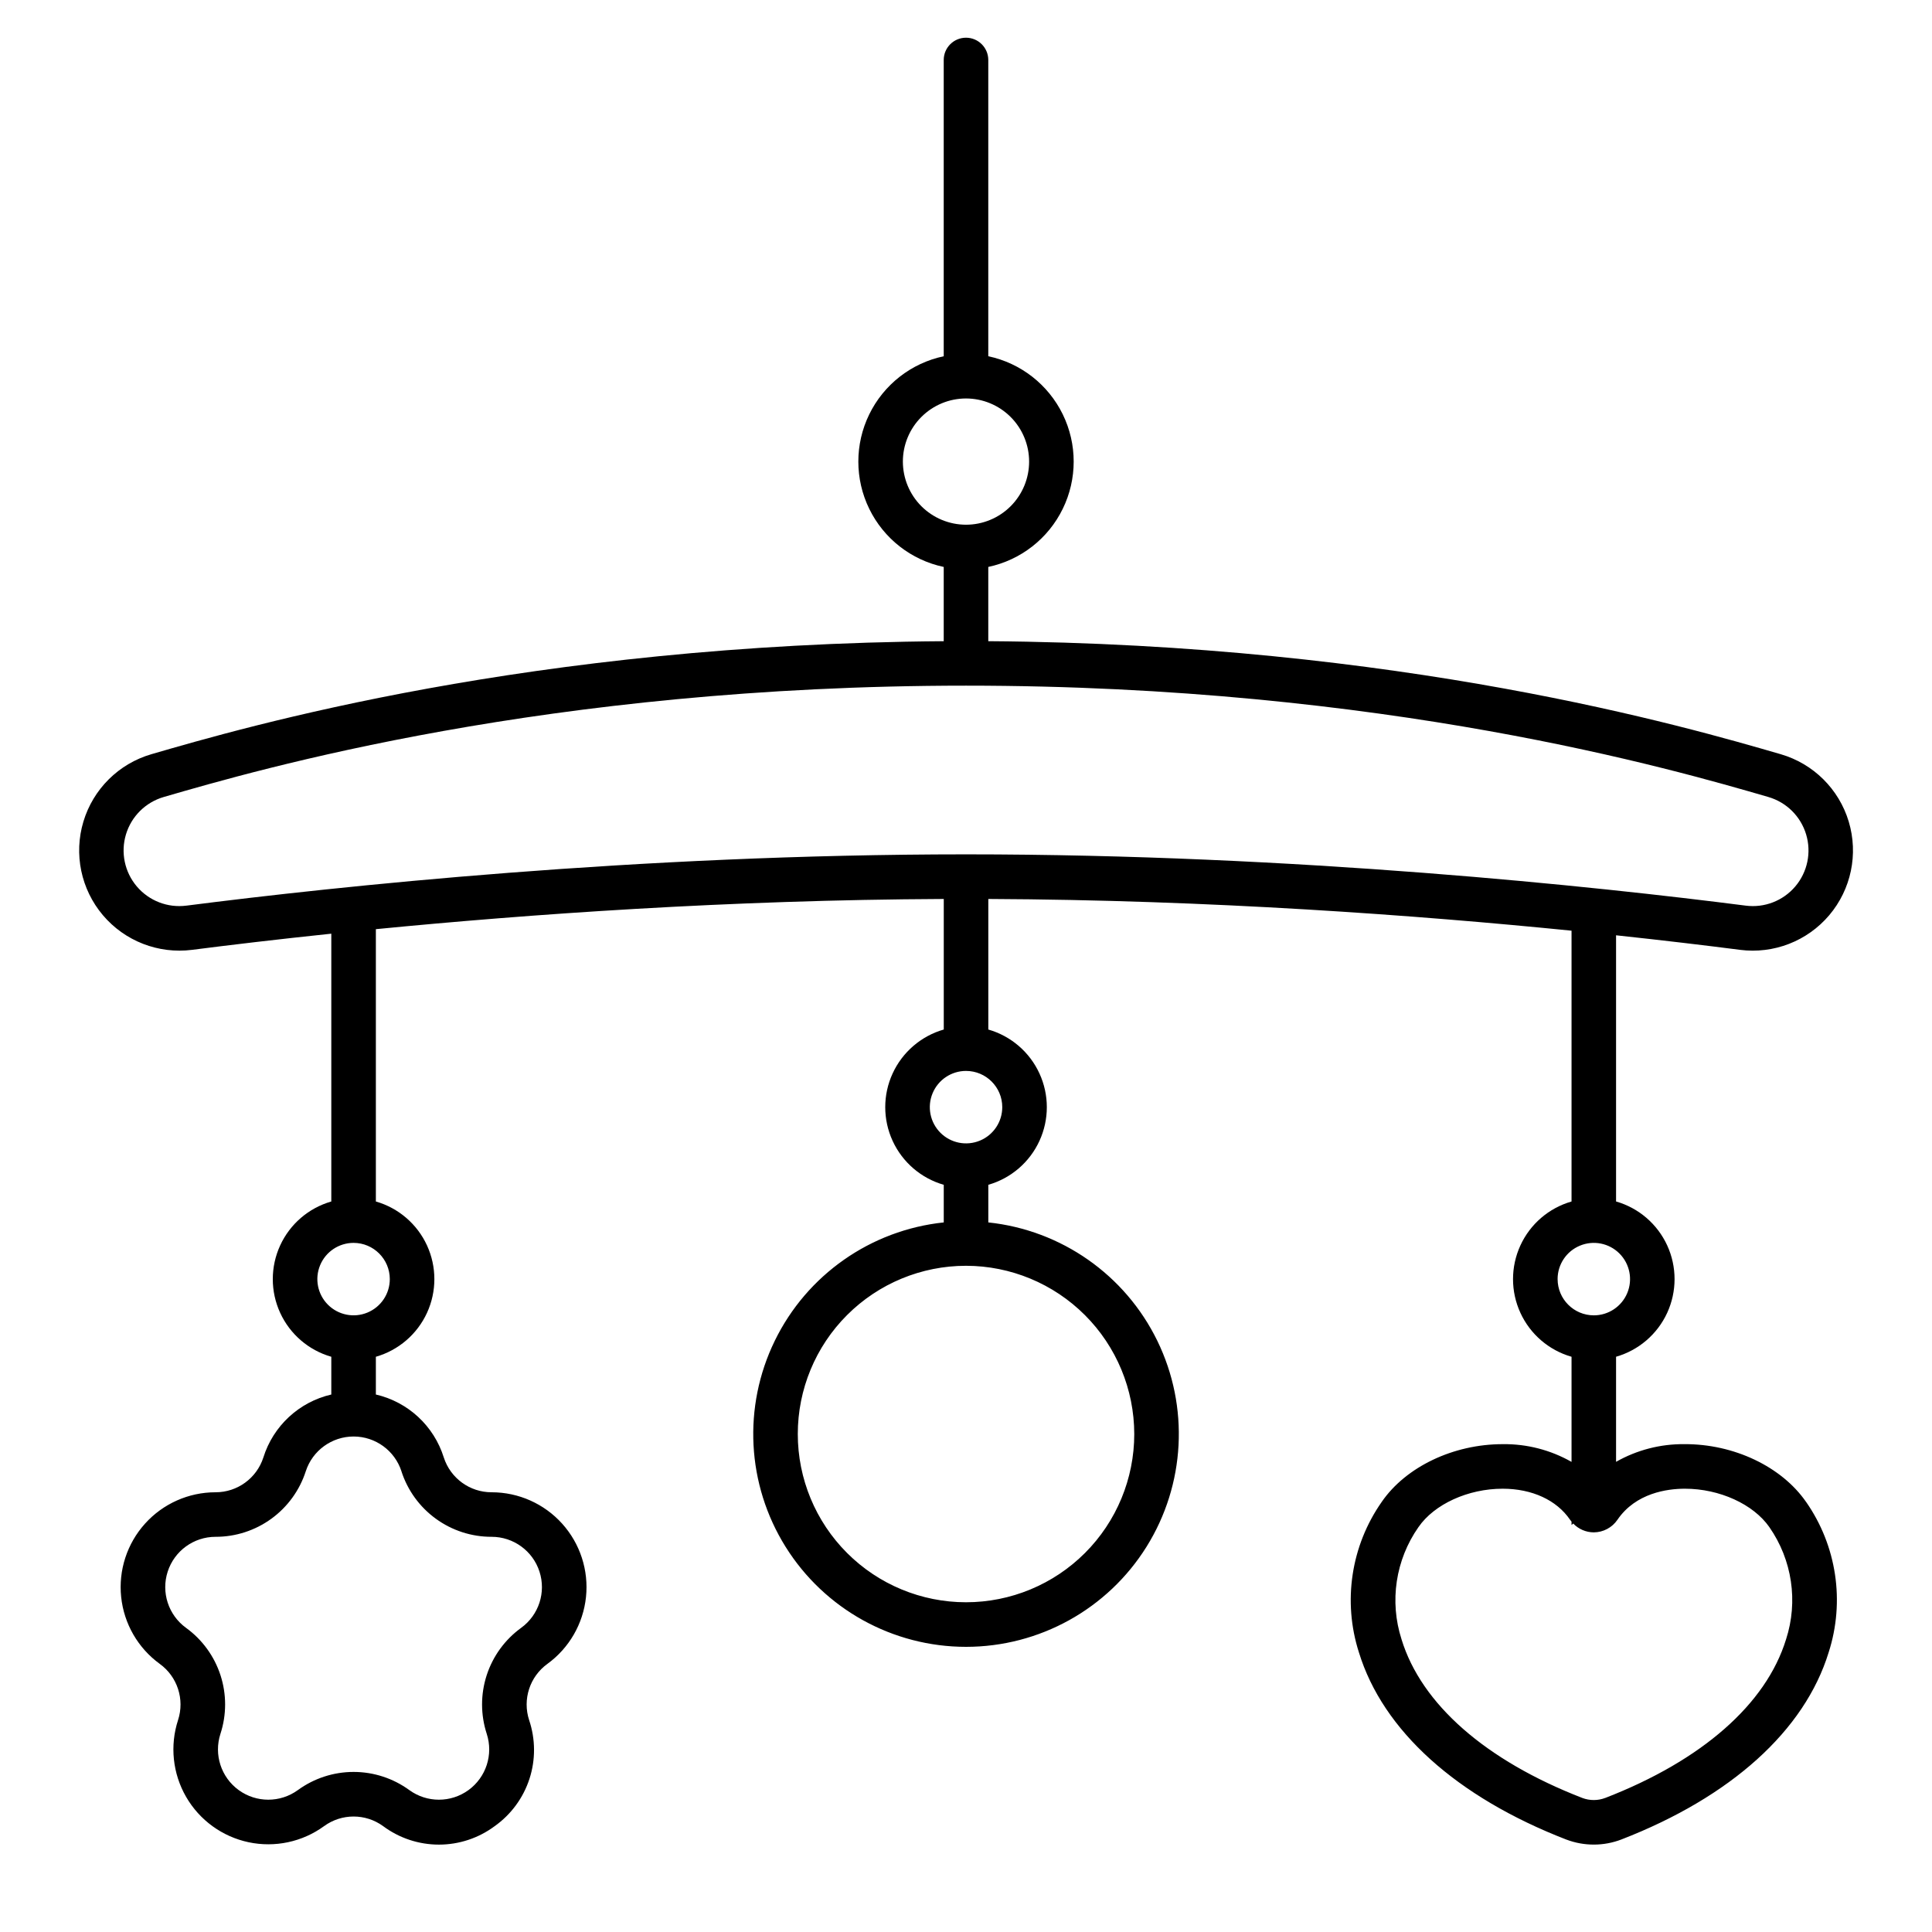 <?xml version="1.0" encoding="UTF-8"?>
<!-- Uploaded to: ICON Repo, www.svgrepo.com, Generator: ICON Repo Mixer Tools -->
<svg fill="#000000" width="800px" height="800px" version="1.1" viewBox="144 144 512 512" xmlns="http://www.w3.org/2000/svg">
 <path d="m622.61 542c-6.477-9.332-19.125-15.363-32.246-15.285-6.336-0.062-12.582 1.551-18.09 4.684v-27.848c5.996-1.719 10.945-5.973 13.551-11.641 2.602-5.672 2.602-12.195 0-17.867-2.606-5.668-7.555-9.922-13.551-11.641v-70.539c12.766 1.367 23.848 2.699 32.852 3.852l-0.004 0.004c8.926 1.145 17.824-2.309 23.641-9.176 5.816-6.863 7.762-16.207 5.168-24.824-2.594-8.613-9.375-15.332-18.016-17.844-25.07-7.281-100.46-29.188-210.01-29.953v-19.68c8.602-1.82 15.883-7.5 19.738-15.402 3.859-7.898 3.859-17.137 0-25.035-3.856-7.898-11.137-13.582-19.738-15.398v-78.508c0-3.262-2.644-5.906-5.902-5.906-3.262 0-5.906 2.644-5.906 5.906v78.512c-8.602 1.816-15.883 7.5-19.738 15.398s-3.856 17.137 0 25.035c3.856 7.902 11.137 13.582 19.738 15.402v19.68c-109.54 0.766-184.93 22.668-210 29.953-8.633 2.519-15.402 9.234-17.992 17.848-2.59 8.609-0.648 17.945 5.164 24.809 5.812 6.863 14.699 10.316 23.621 9.184 9.941-1.273 22.418-2.766 36.91-4.285v70.973c-6 1.719-10.949 5.973-13.551 11.641-2.606 5.672-2.606 12.195 0 17.867 2.602 5.668 7.551 9.922 13.551 11.641v10.004c-8.539 1.973-15.395 8.328-18.008 16.695-1.777 5.5-6.902 9.223-12.68 9.211-7.125 0-13.914 3.023-18.68 8.316-4.769 5.297-7.066 12.363-6.32 19.449 0.742 7.086 4.461 13.523 10.223 17.711 4.684 3.387 6.644 9.41 4.848 14.902-2.203 6.777-1.426 14.172 2.137 20.34 3.562 6.172 9.578 10.543 16.547 12.023 6.973 1.48 14.242-0.066 20.004-4.258 4.668-3.406 11.004-3.406 15.672 0 4.269 3.176 9.453 4.891 14.777 4.891 5.32 0 10.504-1.715 14.773-4.891 4.34-3.082 7.574-7.477 9.219-12.539 1.645-5.062 1.613-10.523-0.086-15.566-1.797-5.492 0.16-11.516 4.844-14.902 5.762-4.188 9.48-10.625 10.223-17.711 0.746-7.086-1.551-14.152-6.32-19.449-4.766-5.293-11.555-8.316-18.68-8.316-5.777 0.012-10.902-3.711-12.68-9.211-2.613-8.367-9.465-14.719-18.004-16.695v-10.004c5.996-1.719 10.945-5.973 13.551-11.641 2.602-5.672 2.602-12.195 0-17.867-2.606-5.668-7.555-9.922-13.551-11.641v-72.168c40.418-3.957 93.613-7.754 150.5-8.004v34.598h-0.004c-5.996 1.723-10.945 5.973-13.551 11.645-2.606 5.668-2.606 12.191 0 17.863s7.555 9.922 13.551 11.641v9.969c-19.336 2.039-36.262 13.891-44.781 31.367-8.523 17.48-7.441 38.113 2.863 54.602 10.305 16.492 28.379 26.508 47.824 26.508 19.441 0 37.516-10.016 47.82-26.508 10.305-16.488 11.387-37.121 2.867-54.602-8.523-17.477-25.449-29.328-44.785-31.367v-9.969c6-1.719 10.949-5.969 13.551-11.641 2.606-5.672 2.606-12.195 0-17.863-2.602-5.672-7.551-9.922-13.551-11.645v-34.598c58.809 0.258 113.68 4.305 154.56 8.406v71.766c-6 1.719-10.949 5.973-13.551 11.641-2.606 5.672-2.606 12.195 0 17.867 2.602 5.668 7.551 9.922 13.551 11.641v27.859c-5.539-3.152-11.816-4.777-18.188-4.699h-0.074c-13.062 0-25.629 6.004-32.031 15.285v0.004c-8.148 11.617-10.387 26.379-6.055 39.891 6.352 20.711 25.855 38.324 54.961 49.605v-0.004c4.699 1.789 9.891 1.785 14.582-0.012 29.055-11.262 48.566-28.867 54.938-49.57 4.352-13.504 2.141-28.266-5.977-39.898zm-239.34-275.67c0-4.438 1.762-8.691 4.902-11.828 3.137-3.137 7.391-4.902 11.828-4.902 4.434 0 8.691 1.766 11.828 4.902 3.137 3.137 4.898 7.391 4.898 11.828s-1.762 8.691-4.898 11.828c-3.137 3.137-7.394 4.898-11.828 4.898-4.438-0.004-8.688-1.77-11.824-4.906-3.137-3.133-4.898-7.387-4.906-11.82zm-132.89 267.57c1.629 5.055 4.824 9.461 9.125 12.582 4.297 3.125 9.473 4.801 14.785 4.789 5.773 0 10.895 3.719 12.676 9.211 1.785 5.492-0.168 11.508-4.84 14.902-4.305 3.117-7.508 7.516-9.148 12.566s-1.633 10.492 0.016 15.543c1.785 5.492-0.172 11.508-4.844 14.902-4.672 3.391-10.996 3.391-15.668 0-4.293-3.129-9.465-4.816-14.777-4.816-5.309 0-10.484 1.688-14.773 4.816-4.672 3.391-11 3.391-15.672-0.004-4.672-3.394-6.625-9.406-4.844-14.898 1.652-5.051 1.656-10.492 0.016-15.543s-4.844-9.453-9.148-12.566c-4.668-3.394-6.625-9.41-4.84-14.902 1.785-5.492 6.902-9.211 12.676-9.211 5.312 0.012 10.492-1.668 14.789-4.789 4.297-3.121 7.492-7.527 9.125-12.582 1.785-5.492 6.902-9.211 12.676-9.211 5.777 0 10.895 3.719 12.68 9.211zm-3.078-50.922c0 3.883-2.34 7.383-5.93 8.867-3.586 1.488-7.715 0.664-10.461-2.082-2.742-2.742-3.566-6.871-2.078-10.461 1.484-3.586 4.984-5.926 8.867-5.926 5.301 0.008 9.594 4.301 9.602 9.602zm197.29 41.051c0 11.824-4.695 23.164-13.059 31.527-8.359 8.359-19.699 13.059-31.527 13.059-11.824 0-23.164-4.695-31.523-13.059-8.363-8.359-13.059-19.703-13.059-31.527 0-11.824 4.695-23.164 13.059-31.523 8.359-8.363 19.703-13.059 31.527-13.059 11.82 0.012 23.152 4.715 31.508 13.074 8.359 8.355 13.059 19.688 13.074 31.508zm-34.977-86.625h-0.004c0.004 3.883-2.336 7.387-5.922 8.871-3.59 1.488-7.719 0.668-10.465-2.078s-3.57-6.875-2.082-10.461c1.484-3.59 4.984-5.93 8.867-5.93 5.301 0.004 9.598 4.297 9.602 9.598zm-9.605-66.992c-87.43 0-166.98 8.516-206.62 13.594v-0.004c-4.957 0.641-9.902-1.273-13.137-5.09-3.231-3.812-4.312-9.004-2.871-13.789s5.211-8.516 10.012-9.91c25.117-7.297 101.56-29.508 212.62-29.508s187.5 22.207 212.62 29.508h-0.004c4.805 1.395 8.57 5.125 10.012 9.91 1.445 4.789 0.363 9.98-2.871 13.793s-8.18 5.727-13.137 5.086c-39.633-5.074-119.19-13.59-206.62-13.59zm156.77 112.57c-0.004-3.887 2.336-7.387 5.926-8.871 3.586-1.488 7.715-0.668 10.461 2.078 2.746 2.746 3.57 6.875 2.082 10.465-1.484 3.586-4.988 5.926-8.871 5.926-5.297-0.008-9.59-4.305-9.594-9.602zm60.543 95.461c-5.285 17.18-22.305 32.109-47.887 42.023v-0.004c-1.969 0.754-4.141 0.758-6.113 0.012-25.625-9.93-42.641-24.863-47.906-42.039h0.004c-3.242-10.062-1.586-21.059 4.477-29.719 4.203-6.102 13.168-10.191 22.316-10.191h0.055c7.754 0.016 14.246 3.008 17.805 8.215 0.125 0.18 0.266 0.348 0.402 0.52v0.875c0.141-0.133 0.297-0.254 0.441-0.379v-0.004c1.422 1.484 3.391 2.332 5.449 2.34 2.519-0.012 4.871-1.266 6.285-3.352 4.863-7.109 13.215-8.199 17.762-8.215h0.109c9.156 0 18.145 4.09 22.395 10.203h-0.004c6.031 8.668 7.664 19.66 4.414 29.711z"/>
</svg>